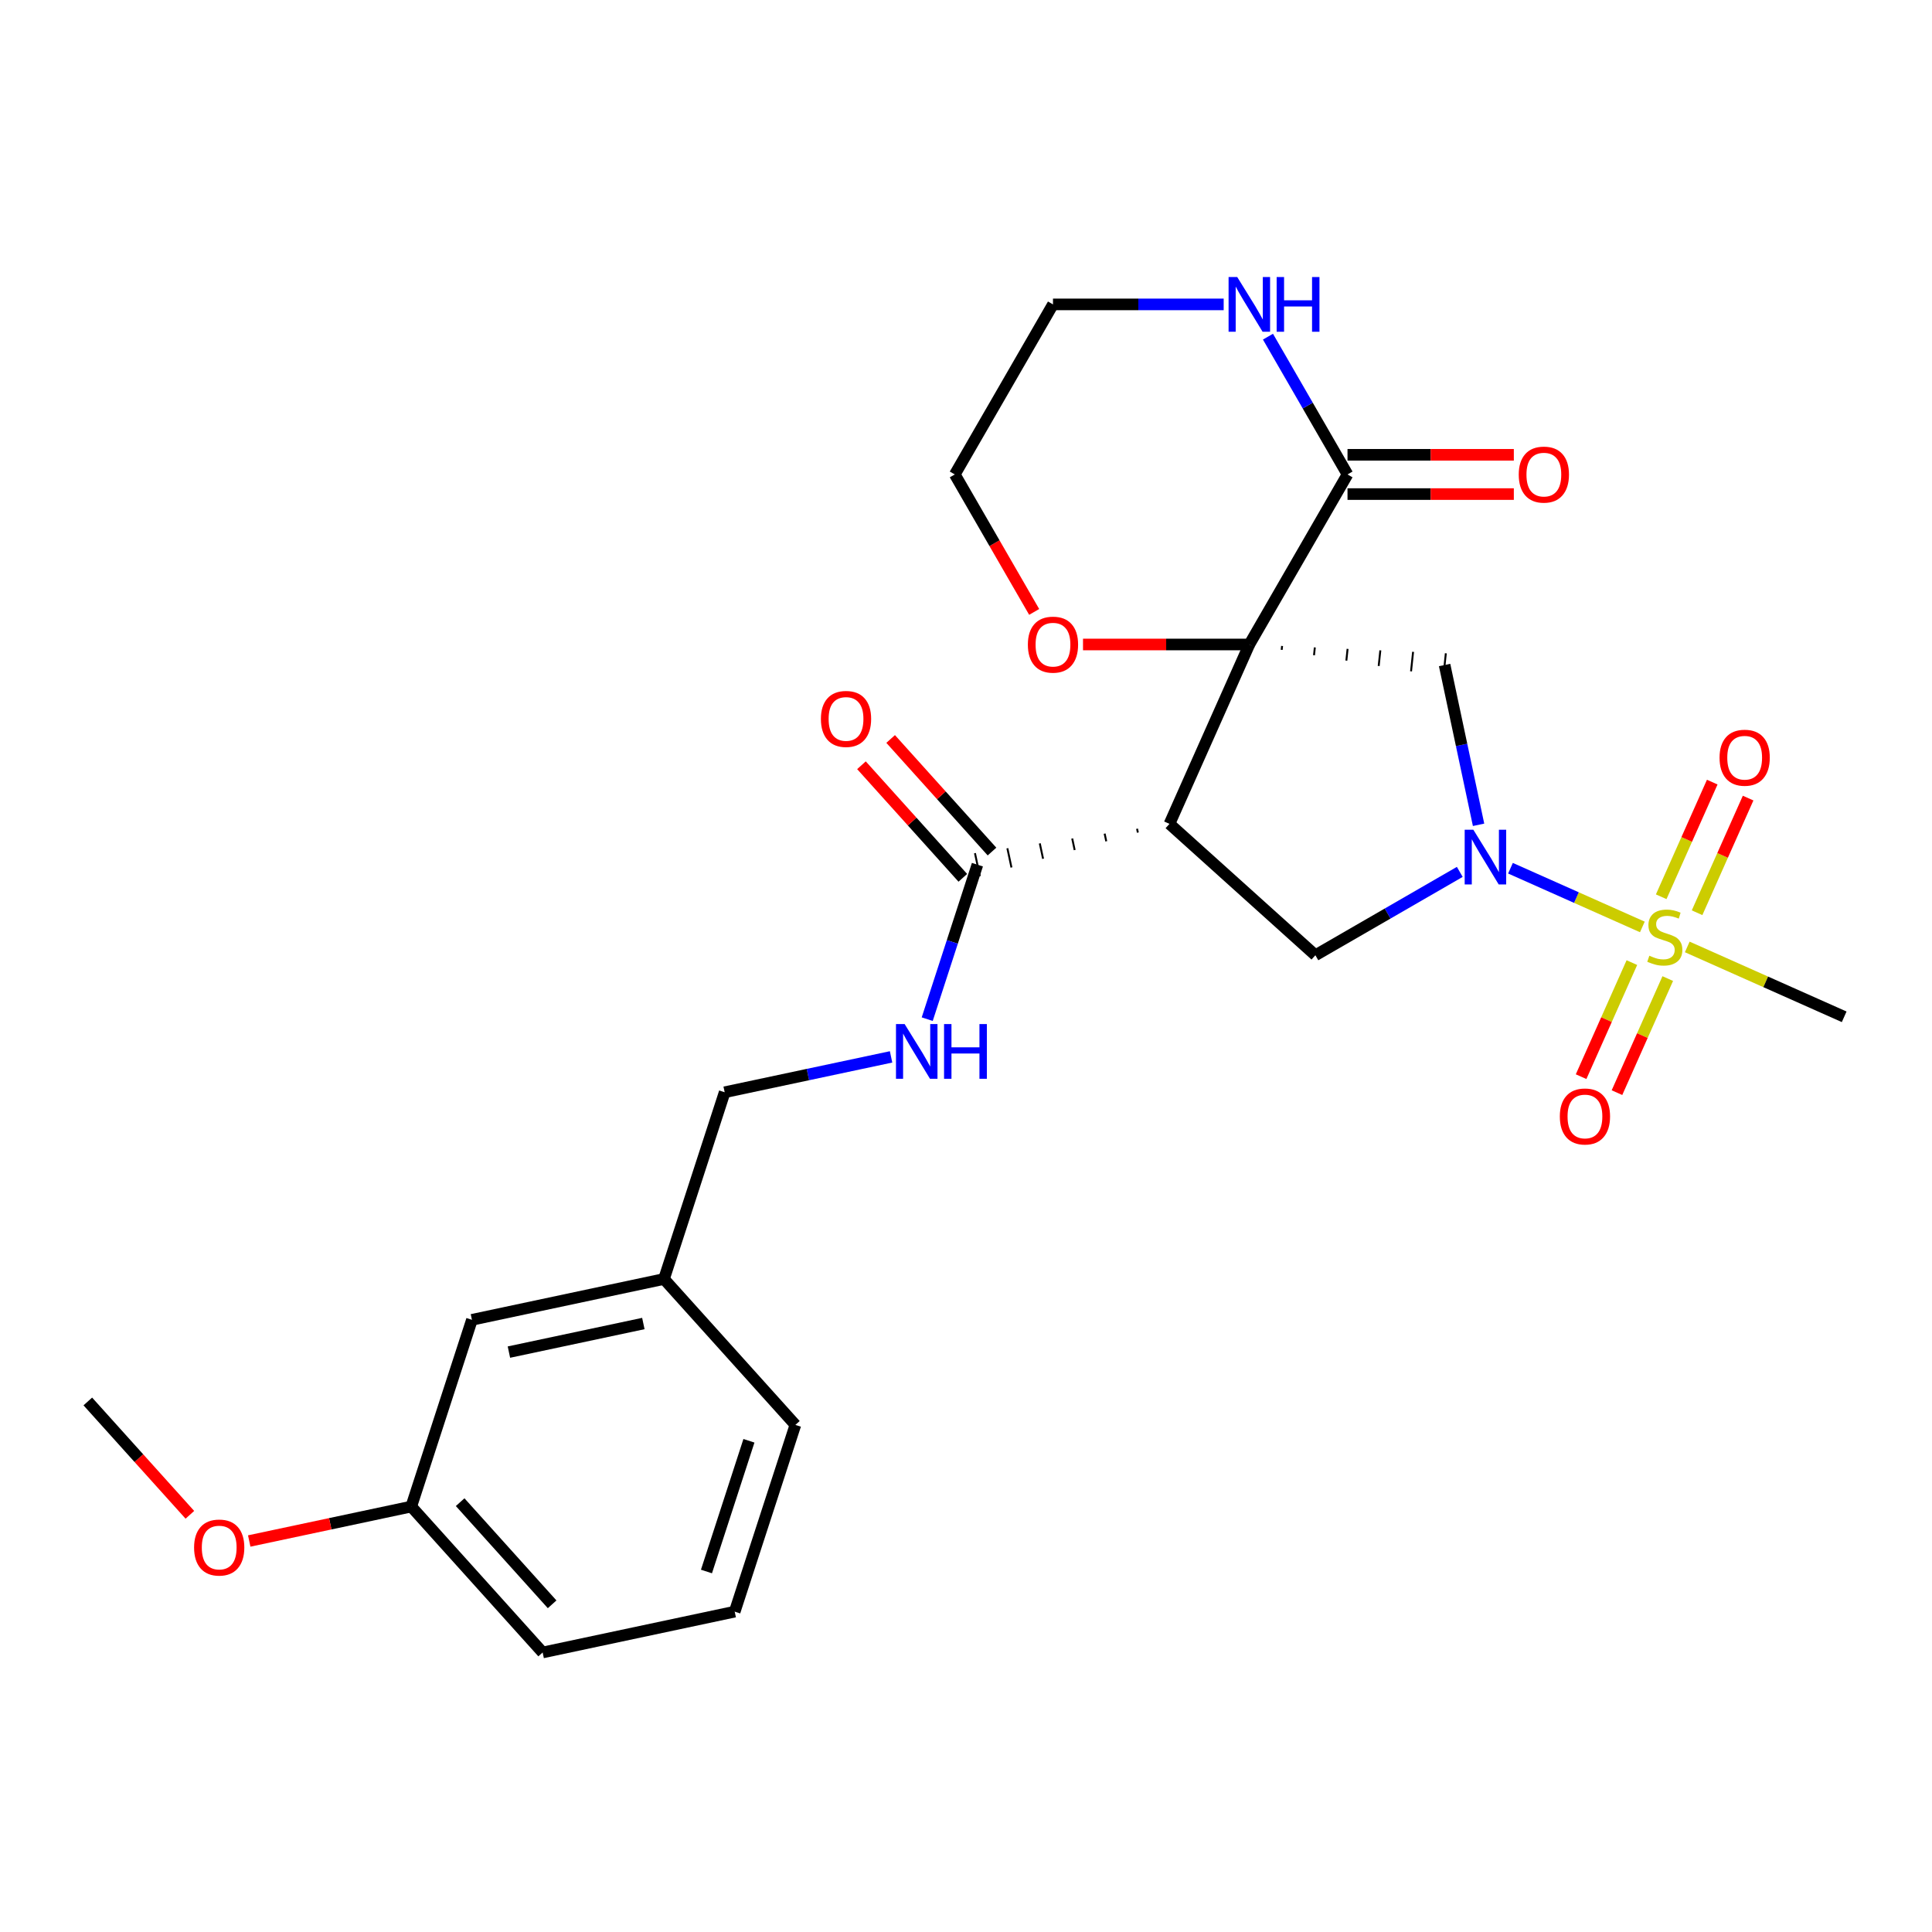 <?xml version='1.0' encoding='iso-8859-1'?>
<svg version='1.1' baseProfile='full'
              xmlns='http://www.w3.org/2000/svg'
                      xmlns:rdkit='http://www.rdkit.org/xml'
                      xmlns:xlink='http://www.w3.org/1999/xlink'
                  xml:space='preserve'
width='1000px' height='1000px' viewBox='0 0 1000 1000'>
<!-- END OF HEADER -->
<rect style='opacity:1.0;fill:#FFFFFF;stroke:none' width='1000' height='1000' x='0' y='0'> </rect>
<path class='bond-2' d='M 646.652,333.586 L 605.315,426.43' style='fill:none;fill-rule:evenodd;stroke:#000000;stroke-width:6px;stroke-linecap:butt;stroke-linejoin:miter;stroke-opacity:1' />
<path class='bond-3' d='M 663.392,336.367 L 663.604,334.345' style='fill:none;fill-rule:evenodd;stroke:#000000;stroke-width:1.0px;stroke-linecap:butt;stroke-linejoin:miter;stroke-opacity:1' />
<path class='bond-3' d='M 680.131,339.148 L 680.556,335.105' style='fill:none;fill-rule:evenodd;stroke:#000000;stroke-width:1.0px;stroke-linecap:butt;stroke-linejoin:miter;stroke-opacity:1' />
<path class='bond-3' d='M 696.871,341.929 L 697.508,335.865' style='fill:none;fill-rule:evenodd;stroke:#000000;stroke-width:1.0px;stroke-linecap:butt;stroke-linejoin:miter;stroke-opacity:1' />
<path class='bond-3' d='M 713.61,344.711 L 714.46,336.625' style='fill:none;fill-rule:evenodd;stroke:#000000;stroke-width:1.0px;stroke-linecap:butt;stroke-linejoin:miter;stroke-opacity:1' />
<path class='bond-3' d='M 730.35,347.492 L 731.412,337.385' style='fill:none;fill-rule:evenodd;stroke:#000000;stroke-width:1.0px;stroke-linecap:butt;stroke-linejoin:miter;stroke-opacity:1' />
<path class='bond-3' d='M 747.089,350.273 L 748.364,338.144' style='fill:none;fill-rule:evenodd;stroke:#000000;stroke-width:1.0px;stroke-linecap:butt;stroke-linejoin:miter;stroke-opacity:1' />
<path class='bond-4' d='M 646.652,333.586 L 697.468,245.571' style='fill:none;fill-rule:evenodd;stroke:#000000;stroke-width:6px;stroke-linecap:butt;stroke-linejoin:miter;stroke-opacity:1' />
<path class='bond-7' d='M 646.652,333.586 L 603.607,333.586' style='fill:none;fill-rule:evenodd;stroke:#000000;stroke-width:6px;stroke-linecap:butt;stroke-linejoin:miter;stroke-opacity:1' />
<path class='bond-7' d='M 603.607,333.586 L 560.562,333.586' style='fill:none;fill-rule:evenodd;stroke:#FF0000;stroke-width:6px;stroke-linecap:butt;stroke-linejoin:miter;stroke-opacity:1' />
<path class='bond-0' d='M 850.08,479.782 L 815.95,464.586' style='fill:none;fill-rule:evenodd;stroke:#CCCC00;stroke-width:6px;stroke-linecap:butt;stroke-linejoin:miter;stroke-opacity:1' />
<path class='bond-0' d='M 815.95,464.586 L 781.819,449.39' style='fill:none;fill-rule:evenodd;stroke:#0000FF;stroke-width:6px;stroke-linecap:butt;stroke-linejoin:miter;stroke-opacity:1' />
<path class='bond-10' d='M 878.403,472.429 L 891.613,442.759' style='fill:none;fill-rule:evenodd;stroke:#CCCC00;stroke-width:6px;stroke-linecap:butt;stroke-linejoin:miter;stroke-opacity:1' />
<path class='bond-10' d='M 891.613,442.759 L 904.823,413.09' style='fill:none;fill-rule:evenodd;stroke:#FF0000;stroke-width:6px;stroke-linecap:butt;stroke-linejoin:miter;stroke-opacity:1' />
<path class='bond-10' d='M 859.835,464.161 L 873.044,434.492' style='fill:none;fill-rule:evenodd;stroke:#CCCC00;stroke-width:6px;stroke-linecap:butt;stroke-linejoin:miter;stroke-opacity:1' />
<path class='bond-10' d='M 873.044,434.492 L 886.254,404.823' style='fill:none;fill-rule:evenodd;stroke:#FF0000;stroke-width:6px;stroke-linecap:butt;stroke-linejoin:miter;stroke-opacity:1' />
<path class='bond-11' d='M 844.66,498.243 L 831.517,527.763' style='fill:none;fill-rule:evenodd;stroke:#CCCC00;stroke-width:6px;stroke-linecap:butt;stroke-linejoin:miter;stroke-opacity:1' />
<path class='bond-11' d='M 831.517,527.763 L 818.374,557.282' style='fill:none;fill-rule:evenodd;stroke:#FF0000;stroke-width:6px;stroke-linecap:butt;stroke-linejoin:miter;stroke-opacity:1' />
<path class='bond-11' d='M 863.229,506.51 L 850.086,536.03' style='fill:none;fill-rule:evenodd;stroke:#CCCC00;stroke-width:6px;stroke-linecap:butt;stroke-linejoin:miter;stroke-opacity:1' />
<path class='bond-11' d='M 850.086,536.03 L 836.943,565.55' style='fill:none;fill-rule:evenodd;stroke:#FF0000;stroke-width:6px;stroke-linecap:butt;stroke-linejoin:miter;stroke-opacity:1' />
<path class='bond-14' d='M 873.322,490.13 L 913.934,508.211' style='fill:none;fill-rule:evenodd;stroke:#CCCC00;stroke-width:6px;stroke-linecap:butt;stroke-linejoin:miter;stroke-opacity:1' />
<path class='bond-14' d='M 913.934,508.211 L 954.545,526.293' style='fill:none;fill-rule:evenodd;stroke:#000000;stroke-width:6px;stroke-linecap:butt;stroke-linejoin:miter;stroke-opacity:1' />
<path class='bond-1' d='M 765.307,426.918 L 756.517,385.563' style='fill:none;fill-rule:evenodd;stroke:#0000FF;stroke-width:6px;stroke-linecap:butt;stroke-linejoin:miter;stroke-opacity:1' />
<path class='bond-1' d='M 756.517,385.563 L 747.727,344.209' style='fill:none;fill-rule:evenodd;stroke:#000000;stroke-width:6px;stroke-linecap:butt;stroke-linejoin:miter;stroke-opacity:1' />
<path class='bond-26' d='M 755.576,451.286 L 718.209,472.86' style='fill:none;fill-rule:evenodd;stroke:#0000FF;stroke-width:6px;stroke-linecap:butt;stroke-linejoin:miter;stroke-opacity:1' />
<path class='bond-26' d='M 718.209,472.86 L 680.842,494.434' style='fill:none;fill-rule:evenodd;stroke:#000000;stroke-width:6px;stroke-linecap:butt;stroke-linejoin:miter;stroke-opacity:1' />
<path class='bond-5' d='M 605.315,426.43 L 680.842,494.434' style='fill:none;fill-rule:evenodd;stroke:#000000;stroke-width:6px;stroke-linecap:butt;stroke-linejoin:miter;stroke-opacity:1' />
<path class='bond-6' d='M 588.536,428.957 L 588.958,430.946' style='fill:none;fill-rule:evenodd;stroke:#000000;stroke-width:1.0px;stroke-linecap:butt;stroke-linejoin:miter;stroke-opacity:1' />
<path class='bond-6' d='M 571.756,431.485 L 572.601,435.462' style='fill:none;fill-rule:evenodd;stroke:#000000;stroke-width:1.0px;stroke-linecap:butt;stroke-linejoin:miter;stroke-opacity:1' />
<path class='bond-6' d='M 554.977,434.013 L 556.244,439.977' style='fill:none;fill-rule:evenodd;stroke:#000000;stroke-width:1.0px;stroke-linecap:butt;stroke-linejoin:miter;stroke-opacity:1' />
<path class='bond-6' d='M 538.197,436.54 L 539.887,444.493' style='fill:none;fill-rule:evenodd;stroke:#000000;stroke-width:1.0px;stroke-linecap:butt;stroke-linejoin:miter;stroke-opacity:1' />
<path class='bond-6' d='M 521.417,439.068 L 523.53,449.009' style='fill:none;fill-rule:evenodd;stroke:#000000;stroke-width:1.0px;stroke-linecap:butt;stroke-linejoin:miter;stroke-opacity:1' />
<path class='bond-6' d='M 504.638,441.596 L 507.173,453.525' style='fill:none;fill-rule:evenodd;stroke:#000000;stroke-width:1.0px;stroke-linecap:butt;stroke-linejoin:miter;stroke-opacity:1' />
<path class='bond-9' d='M 697.468,245.571 L 676.881,209.914' style='fill:none;fill-rule:evenodd;stroke:#000000;stroke-width:6px;stroke-linecap:butt;stroke-linejoin:miter;stroke-opacity:1' />
<path class='bond-9' d='M 676.881,209.914 L 656.295,174.257' style='fill:none;fill-rule:evenodd;stroke:#0000FF;stroke-width:6px;stroke-linecap:butt;stroke-linejoin:miter;stroke-opacity:1' />
<path class='bond-12' d='M 697.468,255.734 L 740.513,255.734' style='fill:none;fill-rule:evenodd;stroke:#000000;stroke-width:6px;stroke-linecap:butt;stroke-linejoin:miter;stroke-opacity:1' />
<path class='bond-12' d='M 740.513,255.734 L 783.558,255.734' style='fill:none;fill-rule:evenodd;stroke:#FF0000;stroke-width:6px;stroke-linecap:butt;stroke-linejoin:miter;stroke-opacity:1' />
<path class='bond-12' d='M 697.468,235.408 L 740.513,235.408' style='fill:none;fill-rule:evenodd;stroke:#000000;stroke-width:6px;stroke-linecap:butt;stroke-linejoin:miter;stroke-opacity:1' />
<path class='bond-12' d='M 740.513,235.408 L 783.558,235.408' style='fill:none;fill-rule:evenodd;stroke:#FF0000;stroke-width:6px;stroke-linecap:butt;stroke-linejoin:miter;stroke-opacity:1' />
<path class='bond-8' d='M 505.906,447.56 L 492.916,487.538' style='fill:none;fill-rule:evenodd;stroke:#000000;stroke-width:6px;stroke-linecap:butt;stroke-linejoin:miter;stroke-opacity:1' />
<path class='bond-8' d='M 492.916,487.538 L 479.926,527.516' style='fill:none;fill-rule:evenodd;stroke:#0000FF;stroke-width:6px;stroke-linecap:butt;stroke-linejoin:miter;stroke-opacity:1' />
<path class='bond-13' d='M 513.458,440.76 L 487.226,411.626' style='fill:none;fill-rule:evenodd;stroke:#000000;stroke-width:6px;stroke-linecap:butt;stroke-linejoin:miter;stroke-opacity:1' />
<path class='bond-13' d='M 487.226,411.626 L 460.995,382.493' style='fill:none;fill-rule:evenodd;stroke:#FF0000;stroke-width:6px;stroke-linecap:butt;stroke-linejoin:miter;stroke-opacity:1' />
<path class='bond-13' d='M 498.353,454.361 L 472.121,425.227' style='fill:none;fill-rule:evenodd;stroke:#000000;stroke-width:6px;stroke-linecap:butt;stroke-linejoin:miter;stroke-opacity:1' />
<path class='bond-13' d='M 472.121,425.227 L 445.889,396.094' style='fill:none;fill-rule:evenodd;stroke:#FF0000;stroke-width:6px;stroke-linecap:butt;stroke-linejoin:miter;stroke-opacity:1' />
<path class='bond-22' d='M 535.287,316.725 L 514.747,281.148' style='fill:none;fill-rule:evenodd;stroke:#FF0000;stroke-width:6px;stroke-linecap:butt;stroke-linejoin:miter;stroke-opacity:1' />
<path class='bond-22' d='M 514.747,281.148 L 494.206,245.571' style='fill:none;fill-rule:evenodd;stroke:#000000;stroke-width:6px;stroke-linecap:butt;stroke-linejoin:miter;stroke-opacity:1' />
<path class='bond-15' d='M 461.219,547.04 L 418.155,556.193' style='fill:none;fill-rule:evenodd;stroke:#0000FF;stroke-width:6px;stroke-linecap:butt;stroke-linejoin:miter;stroke-opacity:1' />
<path class='bond-15' d='M 418.155,556.193 L 375.09,565.347' style='fill:none;fill-rule:evenodd;stroke:#000000;stroke-width:6px;stroke-linecap:butt;stroke-linejoin:miter;stroke-opacity:1' />
<path class='bond-27' d='M 633.372,157.556 L 589.197,157.556' style='fill:none;fill-rule:evenodd;stroke:#0000FF;stroke-width:6px;stroke-linecap:butt;stroke-linejoin:miter;stroke-opacity:1' />
<path class='bond-27' d='M 589.197,157.556 L 545.022,157.556' style='fill:none;fill-rule:evenodd;stroke:#000000;stroke-width:6px;stroke-linecap:butt;stroke-linejoin:miter;stroke-opacity:1' />
<path class='bond-17' d='M 375.09,565.347 L 343.684,662.004' style='fill:none;fill-rule:evenodd;stroke:#000000;stroke-width:6px;stroke-linecap:butt;stroke-linejoin:miter;stroke-opacity:1' />
<path class='bond-16' d='M 244.274,683.134 L 343.684,662.004' style='fill:none;fill-rule:evenodd;stroke:#000000;stroke-width:6px;stroke-linecap:butt;stroke-linejoin:miter;stroke-opacity:1' />
<path class='bond-16' d='M 263.412,699.846 L 332.999,685.055' style='fill:none;fill-rule:evenodd;stroke:#000000;stroke-width:6px;stroke-linecap:butt;stroke-linejoin:miter;stroke-opacity:1' />
<path class='bond-18' d='M 244.274,683.134 L 212.869,779.791' style='fill:none;fill-rule:evenodd;stroke:#000000;stroke-width:6px;stroke-linecap:butt;stroke-linejoin:miter;stroke-opacity:1' />
<path class='bond-23' d='M 343.684,662.004 L 411.689,737.53' style='fill:none;fill-rule:evenodd;stroke:#000000;stroke-width:6px;stroke-linecap:butt;stroke-linejoin:miter;stroke-opacity:1' />
<path class='bond-19' d='M 212.869,779.791 L 170.934,788.704' style='fill:none;fill-rule:evenodd;stroke:#000000;stroke-width:6px;stroke-linecap:butt;stroke-linejoin:miter;stroke-opacity:1' />
<path class='bond-19' d='M 170.934,788.704 L 129,797.617' style='fill:none;fill-rule:evenodd;stroke:#FF0000;stroke-width:6px;stroke-linecap:butt;stroke-linejoin:miter;stroke-opacity:1' />
<path class='bond-28' d='M 212.869,779.791 L 280.873,855.317' style='fill:none;fill-rule:evenodd;stroke:#000000;stroke-width:6px;stroke-linecap:butt;stroke-linejoin:miter;stroke-opacity:1' />
<path class='bond-28' d='M 238.175,777.519 L 285.778,830.387' style='fill:none;fill-rule:evenodd;stroke:#000000;stroke-width:6px;stroke-linecap:butt;stroke-linejoin:miter;stroke-opacity:1' />
<path class='bond-25' d='M 98.277,784.06 L 71.866,754.727' style='fill:none;fill-rule:evenodd;stroke:#FF0000;stroke-width:6px;stroke-linecap:butt;stroke-linejoin:miter;stroke-opacity:1' />
<path class='bond-25' d='M 71.866,754.727 L 45.455,725.394' style='fill:none;fill-rule:evenodd;stroke:#000000;stroke-width:6px;stroke-linecap:butt;stroke-linejoin:miter;stroke-opacity:1' />
<path class='bond-20' d='M 545.022,157.556 L 494.206,245.571' style='fill:none;fill-rule:evenodd;stroke:#000000;stroke-width:6px;stroke-linecap:butt;stroke-linejoin:miter;stroke-opacity:1' />
<path class='bond-21' d='M 380.283,834.187 L 411.689,737.53' style='fill:none;fill-rule:evenodd;stroke:#000000;stroke-width:6px;stroke-linecap:butt;stroke-linejoin:miter;stroke-opacity:1' />
<path class='bond-21' d='M 365.662,813.407 L 387.646,745.747' style='fill:none;fill-rule:evenodd;stroke:#000000;stroke-width:6px;stroke-linecap:butt;stroke-linejoin:miter;stroke-opacity:1' />
<path class='bond-24' d='M 380.283,834.187 L 280.873,855.317' style='fill:none;fill-rule:evenodd;stroke:#000000;stroke-width:6px;stroke-linecap:butt;stroke-linejoin:miter;stroke-opacity:1' />
<path  class='atom-1' d='M 853.701 494.676
Q 854.021 494.796, 855.341 495.356
Q 856.661 495.916, 858.101 496.276
Q 859.581 496.596, 861.021 496.596
Q 863.701 496.596, 865.261 495.316
Q 866.821 493.996, 866.821 491.716
Q 866.821 490.156, 866.021 489.196
Q 865.261 488.236, 864.061 487.716
Q 862.861 487.196, 860.861 486.596
Q 858.341 485.836, 856.821 485.116
Q 855.341 484.396, 854.261 482.876
Q 853.221 481.356, 853.221 478.796
Q 853.221 475.236, 855.621 473.036
Q 858.061 470.836, 862.861 470.836
Q 866.141 470.836, 869.861 472.396
L 868.941 475.476
Q 865.541 474.076, 862.981 474.076
Q 860.221 474.076, 858.701 475.236
Q 857.181 476.356, 857.221 478.316
Q 857.221 479.836, 857.981 480.756
Q 858.781 481.676, 859.901 482.196
Q 861.061 482.716, 862.981 483.316
Q 865.541 484.116, 867.061 484.916
Q 868.581 485.716, 869.661 487.356
Q 870.781 488.956, 870.781 491.716
Q 870.781 495.636, 868.141 497.756
Q 865.541 499.836, 861.181 499.836
Q 858.661 499.836, 856.741 499.276
Q 854.861 498.756, 852.621 497.836
L 853.701 494.676
' fill='#CCCC00'/>
<path  class='atom-2' d='M 762.597 429.459
L 771.877 444.459
Q 772.797 445.939, 774.277 448.619
Q 775.757 451.299, 775.837 451.459
L 775.837 429.459
L 779.597 429.459
L 779.597 457.779
L 775.717 457.779
L 765.757 441.379
Q 764.597 439.459, 763.357 437.259
Q 762.157 435.059, 761.797 434.379
L 761.797 457.779
L 758.117 457.779
L 758.117 429.459
L 762.597 429.459
' fill='#0000FF'/>
<path  class='atom-8' d='M 532.022 333.666
Q 532.022 326.866, 535.382 323.066
Q 538.742 319.266, 545.022 319.266
Q 551.302 319.266, 554.662 323.066
Q 558.022 326.866, 558.022 333.666
Q 558.022 340.546, 554.622 344.466
Q 551.222 348.346, 545.022 348.346
Q 538.782 348.346, 535.382 344.466
Q 532.022 340.586, 532.022 333.666
M 545.022 345.146
Q 549.342 345.146, 551.662 342.266
Q 554.022 339.346, 554.022 333.666
Q 554.022 328.106, 551.662 325.306
Q 549.342 322.466, 545.022 322.466
Q 540.702 322.466, 538.342 325.266
Q 536.022 328.066, 536.022 333.666
Q 536.022 339.386, 538.342 342.266
Q 540.702 345.146, 545.022 345.146
' fill='#FF0000'/>
<path  class='atom-9' d='M 468.24 530.057
L 477.52 545.057
Q 478.44 546.537, 479.92 549.217
Q 481.4 551.897, 481.48 552.057
L 481.48 530.057
L 485.24 530.057
L 485.24 558.377
L 481.36 558.377
L 471.4 541.977
Q 470.24 540.057, 469 537.857
Q 467.8 535.657, 467.44 534.977
L 467.44 558.377
L 463.76 558.377
L 463.76 530.057
L 468.24 530.057
' fill='#0000FF'/>
<path  class='atom-9' d='M 488.64 530.057
L 492.48 530.057
L 492.48 542.097
L 506.96 542.097
L 506.96 530.057
L 510.8 530.057
L 510.8 558.377
L 506.96 558.377
L 506.96 545.297
L 492.48 545.297
L 492.48 558.377
L 488.64 558.377
L 488.64 530.057
' fill='#0000FF'/>
<path  class='atom-10' d='M 640.392 143.396
L 649.672 158.396
Q 650.592 159.876, 652.072 162.556
Q 653.552 165.236, 653.632 165.396
L 653.632 143.396
L 657.392 143.396
L 657.392 171.716
L 653.512 171.716
L 643.552 155.316
Q 642.392 153.396, 641.152 151.196
Q 639.952 148.996, 639.592 148.316
L 639.592 171.716
L 635.912 171.716
L 635.912 143.396
L 640.392 143.396
' fill='#0000FF'/>
<path  class='atom-10' d='M 660.792 143.396
L 664.632 143.396
L 664.632 155.436
L 679.112 155.436
L 679.112 143.396
L 682.952 143.396
L 682.952 171.716
L 679.112 171.716
L 679.112 158.636
L 664.632 158.636
L 664.632 171.716
L 660.792 171.716
L 660.792 143.396
' fill='#0000FF'/>
<path  class='atom-11' d='M 890.038 392.191
Q 890.038 385.391, 893.398 381.591
Q 896.758 377.791, 903.038 377.791
Q 909.318 377.791, 912.678 381.591
Q 916.038 385.391, 916.038 392.191
Q 916.038 399.071, 912.638 402.991
Q 909.238 406.871, 903.038 406.871
Q 896.798 406.871, 893.398 402.991
Q 890.038 399.111, 890.038 392.191
M 903.038 403.671
Q 907.358 403.671, 909.678 400.791
Q 912.038 397.871, 912.038 392.191
Q 912.038 386.631, 909.678 383.831
Q 907.358 380.991, 903.038 380.991
Q 898.718 380.991, 896.358 383.791
Q 894.038 386.591, 894.038 392.191
Q 894.038 397.911, 896.358 400.791
Q 898.718 403.671, 903.038 403.671
' fill='#FF0000'/>
<path  class='atom-12' d='M 807.364 577.88
Q 807.364 571.08, 810.724 567.28
Q 814.084 563.48, 820.364 563.48
Q 826.644 563.48, 830.004 567.28
Q 833.364 571.08, 833.364 577.88
Q 833.364 584.76, 829.964 588.68
Q 826.564 592.56, 820.364 592.56
Q 814.124 592.56, 810.724 588.68
Q 807.364 584.8, 807.364 577.88
M 820.364 589.36
Q 824.684 589.36, 827.004 586.48
Q 829.364 583.56, 829.364 577.88
Q 829.364 572.32, 827.004 569.52
Q 824.684 566.68, 820.364 566.68
Q 816.044 566.68, 813.684 569.48
Q 811.364 572.28, 811.364 577.88
Q 811.364 583.6, 813.684 586.48
Q 816.044 589.36, 820.364 589.36
' fill='#FF0000'/>
<path  class='atom-13' d='M 786.099 245.651
Q 786.099 238.851, 789.459 235.051
Q 792.819 231.251, 799.099 231.251
Q 805.379 231.251, 808.739 235.051
Q 812.099 238.851, 812.099 245.651
Q 812.099 252.531, 808.699 256.451
Q 805.299 260.331, 799.099 260.331
Q 792.859 260.331, 789.459 256.451
Q 786.099 252.571, 786.099 245.651
M 799.099 257.131
Q 803.419 257.131, 805.739 254.251
Q 808.099 251.331, 808.099 245.651
Q 808.099 240.091, 805.739 237.291
Q 803.419 234.451, 799.099 234.451
Q 794.779 234.451, 792.419 237.251
Q 790.099 240.051, 790.099 245.651
Q 790.099 251.371, 792.419 254.251
Q 794.779 257.131, 799.099 257.131
' fill='#FF0000'/>
<path  class='atom-14' d='M 424.901 372.114
Q 424.901 365.314, 428.261 361.514
Q 431.621 357.714, 437.901 357.714
Q 444.181 357.714, 447.541 361.514
Q 450.901 365.314, 450.901 372.114
Q 450.901 378.994, 447.501 382.914
Q 444.101 386.794, 437.901 386.794
Q 431.661 386.794, 428.261 382.914
Q 424.901 379.034, 424.901 372.114
M 437.901 383.594
Q 442.221 383.594, 444.541 380.714
Q 446.901 377.794, 446.901 372.114
Q 446.901 366.554, 444.541 363.754
Q 442.221 360.914, 437.901 360.914
Q 433.581 360.914, 431.221 363.714
Q 428.901 366.514, 428.901 372.114
Q 428.901 377.834, 431.221 380.714
Q 433.581 383.594, 437.901 383.594
' fill='#FF0000'/>
<path  class='atom-20' d='M 100.459 801.001
Q 100.459 794.201, 103.819 790.401
Q 107.179 786.601, 113.459 786.601
Q 119.739 786.601, 123.099 790.401
Q 126.459 794.201, 126.459 801.001
Q 126.459 807.881, 123.059 811.801
Q 119.659 815.681, 113.459 815.681
Q 107.219 815.681, 103.819 811.801
Q 100.459 807.921, 100.459 801.001
M 113.459 812.481
Q 117.779 812.481, 120.099 809.601
Q 122.459 806.681, 122.459 801.001
Q 122.459 795.441, 120.099 792.641
Q 117.779 789.801, 113.459 789.801
Q 109.139 789.801, 106.779 792.601
Q 104.459 795.401, 104.459 801.001
Q 104.459 806.721, 106.779 809.601
Q 109.139 812.481, 113.459 812.481
' fill='#FF0000'/>
</svg>
